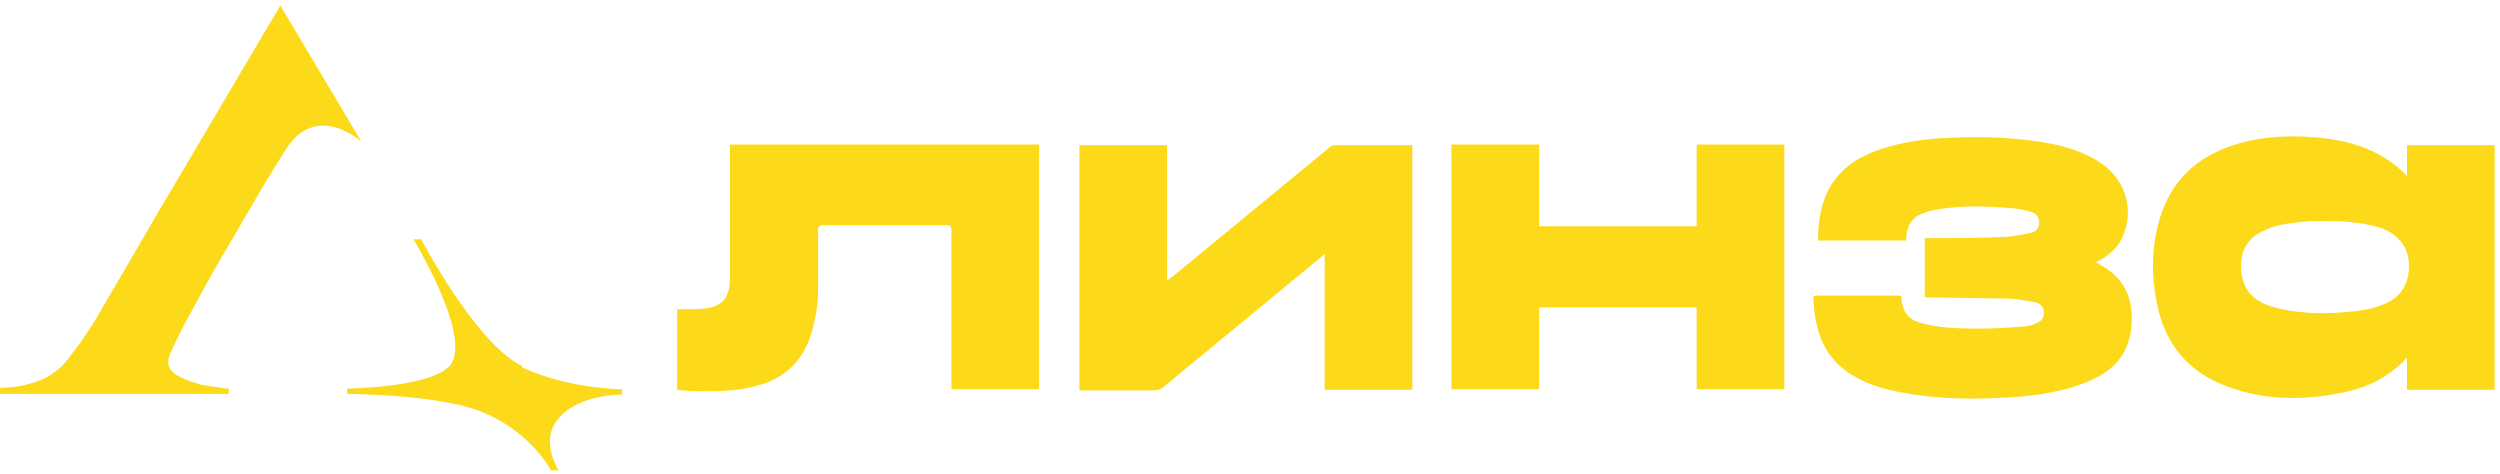 <?xml version="1.0" encoding="UTF-8"?> <svg xmlns="http://www.w3.org/2000/svg" width="422" height="80" viewBox="0 0 422 80" fill="none"><path d="M406.3 29.799V24.499H421.1V65.799H406.3V60.499C406.1 60.499 406 60.599 406 60.699C403 63.799 399.4 65.499 395.3 66.299C388.9 67.599 382.6 67.599 376.4 65.399C369.4 62.999 365.3 57.999 364 50.799C363.1 46.099 363.2 41.399 364.6 36.799C366.5 30.499 370.8 26.499 377 24.499C381.6 22.999 386.3 22.799 391.1 23.199C394.2 23.499 397.3 24.099 400.2 25.399C402.4 26.399 404.3 27.699 406 29.399C406 29.499 406.2 29.599 406.5 29.799H406.3ZM392.2 37.299C390.9 37.299 389.6 37.299 388.3 37.499C386.1 37.699 383.8 37.999 381.8 39.099C380.1 39.899 379 41.199 378.5 42.999C378.2 44.299 378.2 45.599 378.5 46.899C378.9 48.599 379.8 49.899 381.3 50.799C382.5 51.499 383.8 51.899 385.2 52.199C389.1 52.999 393 52.999 396.9 52.599C398.8 52.399 400.7 52.099 402.5 51.299C405 50.299 406.3 48.399 406.6 45.799C406.9 42.299 405.4 39.899 402.2 38.599C401.8 38.399 401.3 38.299 400.9 38.199C398.2 37.499 395.4 37.299 392.6 37.299H392.2Z" fill="#FDDA19"></path><path d="M238.4 24.399V65.799H223.6V42.899C223.3 43.099 223.2 43.199 223 43.399C214.1 50.699 205.2 58.099 196.3 65.399C195.9 65.699 195.5 65.899 194.9 65.899H182.2V24.499H197V47.399C197.3 47.099 197.6 46.899 197.8 46.799C206.7 39.499 215.5 32.199 224.4 24.899C224.7 24.599 225 24.499 225.5 24.499H238.4V24.399Z" fill="#FDDA19"></path><path d="M353.8 44.299C354.3 44.599 354.8 44.799 355.2 45.099C358 46.799 359.5 49.299 359.8 52.599C360.1 57.199 358.7 60.999 354.5 63.399C353.1 64.199 351.5 64.799 350 65.299C346.4 66.399 342.6 66.899 338.8 67.099C333.5 67.399 328.3 67.399 323.1 66.599C320.3 66.199 317.5 65.599 314.9 64.499C311.7 63.099 309.1 60.999 307.6 57.699C306.6 55.399 306.2 52.899 306.1 50.399C306.1 50.099 306.2 49.899 306.6 49.899H320.5C320.8 49.899 321 49.999 321 50.399C321 50.799 321 51.199 321.2 51.599C321.5 52.899 322.3 53.799 323.6 54.299C325.3 54.899 327 55.099 328.7 55.299C333 55.599 337.3 55.499 341.6 55.099C342.3 55.099 343 54.899 343.6 54.599C344.6 54.299 345.1 53.599 345 52.699C345 51.899 344.5 51.199 343.4 50.999C341.8 50.699 340.2 50.399 338.7 50.399C334.3 50.299 330 50.299 325.6 50.199H324.9V40.199H325.6C329.8 40.199 334 40.199 338.1 39.999C339.7 39.999 341.2 39.599 342.8 39.299C343.8 39.099 344.2 38.399 344.2 37.499C344.2 36.599 343.7 35.999 342.9 35.799C342 35.499 341.1 35.299 340.2 35.199C335.7 34.799 331.2 34.599 326.8 35.399C326 35.499 325.3 35.799 324.6 35.999C322.9 36.599 322 37.899 321.8 39.699C321.8 39.999 321.8 40.299 321.7 40.599H306.9C306.9 39.799 306.9 38.899 307 38.099C307.3 34.799 308.3 31.699 310.6 29.299C312.5 27.199 315 25.999 317.7 25.099C321.1 23.999 324.6 23.499 328.2 23.299C333.5 22.999 338.8 23.099 344.1 23.899C347.6 24.399 351 25.299 354 27.099C358.5 29.799 360.3 34.799 358.5 39.499C357.7 41.599 356.2 42.999 354.3 43.999C354.1 43.999 354 44.199 353.7 44.299H353.8Z" fill="#FDDA19"></path><path d="M123.3 24.399H175.4V65.699H160.6V38.799C160.6 38.199 160.3 37.999 159.8 37.999H138.9C138.4 37.999 138.1 38.299 138.1 38.799C138.1 42.099 138.1 45.399 138.1 48.699C138.1 51.299 137.7 53.899 136.9 56.399C135.5 60.999 132.4 63.899 127.8 65.099C124.3 66.099 120.7 66.099 117 65.999C116.1 65.999 115.3 65.899 114.3 65.799V52.199H115C116.3 52.199 117.5 52.199 118.8 52.099C121.8 51.799 123.1 50.399 123.2 47.299V24.499L123.3 24.399Z" fill="#FDDA19"></path><path d="M245 24.399H259.8V38.199H286.4V24.399H301.2V65.699H286.4V51.899H259.8V65.699H245V24.299V24.399Z" fill="#FDDA19"></path><path d="M88.2 61.799C80.5 58.299 71.1 40.399 71.1 40.399H69.8C69.8 40.399 79.2 55.899 76.3 61.199C74 65.399 58.6 65.599 58.6 65.599V66.499C58.6 66.499 74.7 66.499 82 69.799C89.8 73.199 93 79.399 93 79.399H94.3C94.3 79.399 91.5 75.099 93.6 71.599C96.6 66.499 105 66.599 105 66.599V65.699C105 65.699 96.1 65.699 88.1 61.999L88.2 61.799Z" fill="#FDDA19"></path><path d="M47.4 0.799C44.6 5.499 33.1 24.999 30.8 28.899C28.5 32.799 26.2 36.599 24.1 40.299C21.9 43.999 19.8 47.699 17.6 51.399C17 52.499 16.4 53.499 15.9 54.299C15.4 55.099 14.9 55.899 14.4 56.599C13.9 57.299 13.5 57.999 13 58.599C12.5 59.199 12 59.899 11.5 60.599C11.2 60.899 10.9 61.399 10.3 61.899C9.8 62.399 9.1 62.899 8.2 63.499C7.3 63.999 6.2 64.499 4.9 64.799C3.6 65.199 2 65.399 0 65.499V66.499H38.6V65.599C38.2 65.599 37.4 65.499 36.3 65.299C35.2 65.199 34 64.999 32.9 64.599C31.7 64.299 30.7 63.799 29.8 63.299C28.9 62.699 28.4 61.999 28.4 61.099C28.4 60.199 28.9 59.299 29.8 57.399C30.7 55.499 32 53.099 33.5 50.399C35 47.599 36.7 44.599 38.6 41.399C40.5 38.099 42.4 34.899 44.2 31.799C44.9 30.699 46.4 28.099 48.2 25.299C53.4 16.999 61 23.899 61 23.899L47.3 0.899L47.4 0.799Z" fill="#FDDA19"></path></svg> 